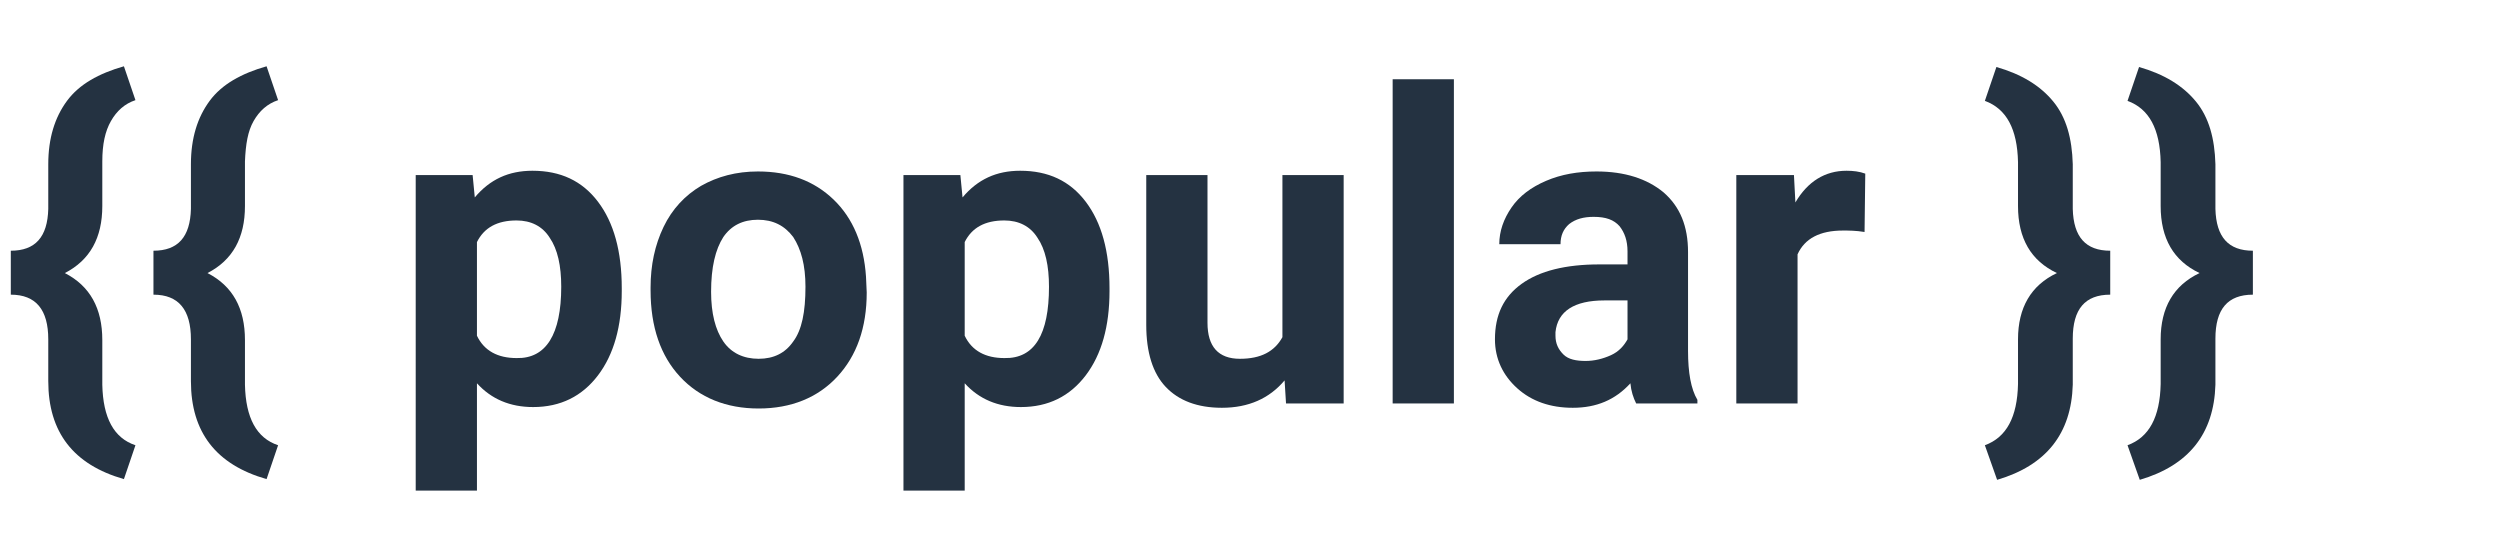 <?xml version="1.0" encoding="utf-8"?>
<!-- Generator: Adobe Illustrator 22.0.0, SVG Export Plug-In . SVG Version: 6.00 Build 0)  -->
<svg version="1.1" id="Layer_1" xmlns="http://www.w3.org/2000/svg" xmlns:xlink="http://www.w3.org/1999/xlink" x="0px" y="0px"
	 viewBox="0 0 347 74" style="enable-background:new 0 0 347 74;" xml:space="preserve">
<style type="text/css">
	.st0{enable-background:new    ;}
	.st1{fill:#243241;}
</style>
<g class="st0">
	<path class="st1" d="M17.2,66.5c-7-2-10.5-6.5-10.5-13.6v-5.8c0-4.1-1.7-6.2-5.2-6.2v-6.1c3.4,0,5.1-1.9,5.2-5.8v-6.2
		c0-3.6,0.9-6.5,2.6-8.8s4.4-3.8,7.9-4.8l1.6,4.7c-1.5,0.5-2.6,1.5-3.4,2.9s-1.2,3.2-1.2,5.6v6.2c0,4.4-1.7,7.5-5.2,9.3
		c3.5,1.8,5.2,4.9,5.2,9.3v6.2c0.1,4.6,1.6,7.4,4.6,8.4L17.2,66.5z"/>
	<path class="st1" d="M37,66.5c-7-2-10.5-6.5-10.5-13.6v-5.8c0-4.1-1.7-6.2-5.2-6.2v-6.1c3.4,0,5.1-1.9,5.2-5.8v-6.2
		c0-3.6,0.9-6.5,2.6-8.8s4.4-3.8,7.9-4.8l1.6,4.7c-1.5,0.5-2.6,1.5-3.4,2.9S34.1,20,34,22.4v6.2c0,4.4-1.7,7.5-5.2,9.3
		c3.5,1.8,5.2,4.9,5.2,9.3v6.2c0.1,4.6,1.6,7.4,4.6,8.4L37,66.5z"/>
	<path class="st1" d="M86.3,40.4c0,4.9-1.1,8.8-3.3,11.7c-2.2,2.9-5.2,4.4-9,4.4c-3.2,0-5.8-1.1-7.8-3.3v14.9h-8.5V24.3h7.9l0.3,3.1
		c2.1-2.5,4.7-3.7,8-3.7c3.9,0,6.9,1.4,9.1,4.3s3.3,6.9,3.3,12V40.4z M77.9,39.8c0-2.9-0.5-5.2-1.6-6.8c-1-1.6-2.6-2.4-4.6-2.4
		c-2.7,0-4.5,1-5.5,3v13c1,2.1,2.9,3.1,5.5,3.1C75.8,49.8,77.9,46.4,77.9,39.8z"/>
	<path class="st1" d="M90.3,39.9c0-3.1,0.6-5.9,1.8-8.4c1.2-2.5,3-4.4,5.2-5.7c2.3-1.3,4.9-2,7.9-2c4.3,0,7.8,1.3,10.5,3.9
		c2.7,2.6,4.2,6.2,4.5,10.7l0.1,2.2c0,4.9-1.4,8.8-4.1,11.7c-2.7,2.9-6.4,4.4-10.9,4.4s-8.2-1.5-10.9-4.4s-4.1-6.9-4.1-12V39.9z
		 M98.7,40.5c0,3,0.6,5.3,1.7,6.9c1.1,1.6,2.8,2.4,4.9,2.4c2.1,0,3.7-0.8,4.8-2.4c1.2-1.6,1.7-4.1,1.7-7.6c0-3-0.6-5.2-1.7-6.9
		c-1.2-1.6-2.8-2.4-4.9-2.4c-2.1,0-3.7,0.8-4.8,2.4C99.3,34.6,98.7,37.1,98.7,40.5z"/>
	<path class="st1" d="M154,40.4c0,4.9-1.1,8.8-3.3,11.7c-2.2,2.9-5.2,4.4-9,4.4c-3.2,0-5.8-1.1-7.8-3.3v14.9h-8.5V24.3h7.9l0.3,3.1
		c2.1-2.5,4.7-3.7,8-3.7c3.9,0,6.9,1.4,9.1,4.3s3.3,6.9,3.3,12V40.4z M145.6,39.8c0-2.9-0.5-5.2-1.6-6.8c-1-1.6-2.6-2.4-4.6-2.4
		c-2.7,0-4.5,1-5.5,3v13c1,2.1,2.9,3.1,5.5,3.1C143.6,49.8,145.6,46.4,145.6,39.8z"/>
	<path class="st1" d="M178.3,52.8c-2.1,2.5-5,3.8-8.7,3.8c-3.4,0-6-1-7.8-2.9s-2.7-4.8-2.7-8.6V24.3h8.5v20.5c0,3.3,1.5,5,4.5,5
		c2.9,0,4.8-1,5.9-3V24.3h8.5V56h-8L178.3,52.8z"/>
	<path class="st1" d="M201.8,56h-8.5V11h8.5V56z"/>
	<path class="st1" d="M227.1,56c-0.4-0.8-0.7-1.7-0.8-2.8c-2.1,2.3-4.7,3.4-8,3.4c-3.1,0-5.7-0.9-7.7-2.7c-2-1.8-3.1-4.1-3.1-6.8
		c0-3.4,1.2-5.9,3.7-7.7s6.1-2.7,10.8-2.7h3.9v-1.8c0-1.5-0.4-2.6-1.1-3.5c-0.8-0.9-1.9-1.3-3.6-1.3c-1.4,0-2.5,0.3-3.4,1
		c-0.8,0.7-1.2,1.6-1.2,2.8h-8.5c0-1.8,0.6-3.5,1.7-5.1s2.7-2.8,4.8-3.7s4.4-1.3,7-1.3c3.9,0,7,1,9.3,2.9c2.3,2,3.4,4.7,3.4,8.3
		v13.7c0,3,0.4,5.3,1.3,6.8V56H227.1z M220.1,50.1c1.2,0,2.4-0.3,3.5-0.8s1.8-1.3,2.3-2.2v-5.4h-3.2c-4.2,0-6.5,1.5-6.8,4.4l0,0.5
		c0,1.1,0.4,1.9,1.1,2.6S218.8,50.1,220.1,50.1z"/>
	<path class="st1" d="M258.8,32.2c-1.2-0.2-2.2-0.2-3-0.2c-3.2,0-5.3,1.1-6.3,3.3V56h-8.5V24.3h8l0.2,3.8c1.7-2.9,4.1-4.4,7.1-4.4
		c0.9,0,1.8,0.1,2.6,0.4L258.8,32.2z"/>
	<path class="st1" d="M275.5,61.8c3-1.1,4.5-3.9,4.6-8.5v-6.2c0-4.4,1.8-7.5,5.4-9.2c-3.6-1.7-5.4-4.8-5.4-9.3v-6.1
		c-0.1-4.6-1.6-7.4-4.6-8.5l1.6-4.7c3.5,1,6.1,2.6,7.9,4.8s2.6,5.1,2.7,8.7V29c0.1,3.9,1.8,5.8,5.2,5.8v6.1c-3.5,0-5.2,2-5.2,6.1
		v6.4c-0.2,6.8-3.7,11.2-10.5,13.2L275.5,61.8z"/>
	<path class="st1" d="M295.3,61.8c3-1.1,4.5-3.9,4.6-8.5v-6.2c0-4.4,1.8-7.5,5.4-9.2c-3.6-1.7-5.4-4.8-5.4-9.3v-6.1
		c-0.1-4.6-1.6-7.4-4.6-8.5l1.6-4.7c3.5,1,6.1,2.6,7.9,4.8s2.6,5.1,2.7,8.7V29c0.1,3.9,1.8,5.8,5.2,5.8v6.1c-3.5,0-5.2,2-5.2,6.1
		v6.4c-0.2,6.8-3.7,11.2-10.5,13.2L295.3,61.8z"/>
</g>
</svg>
